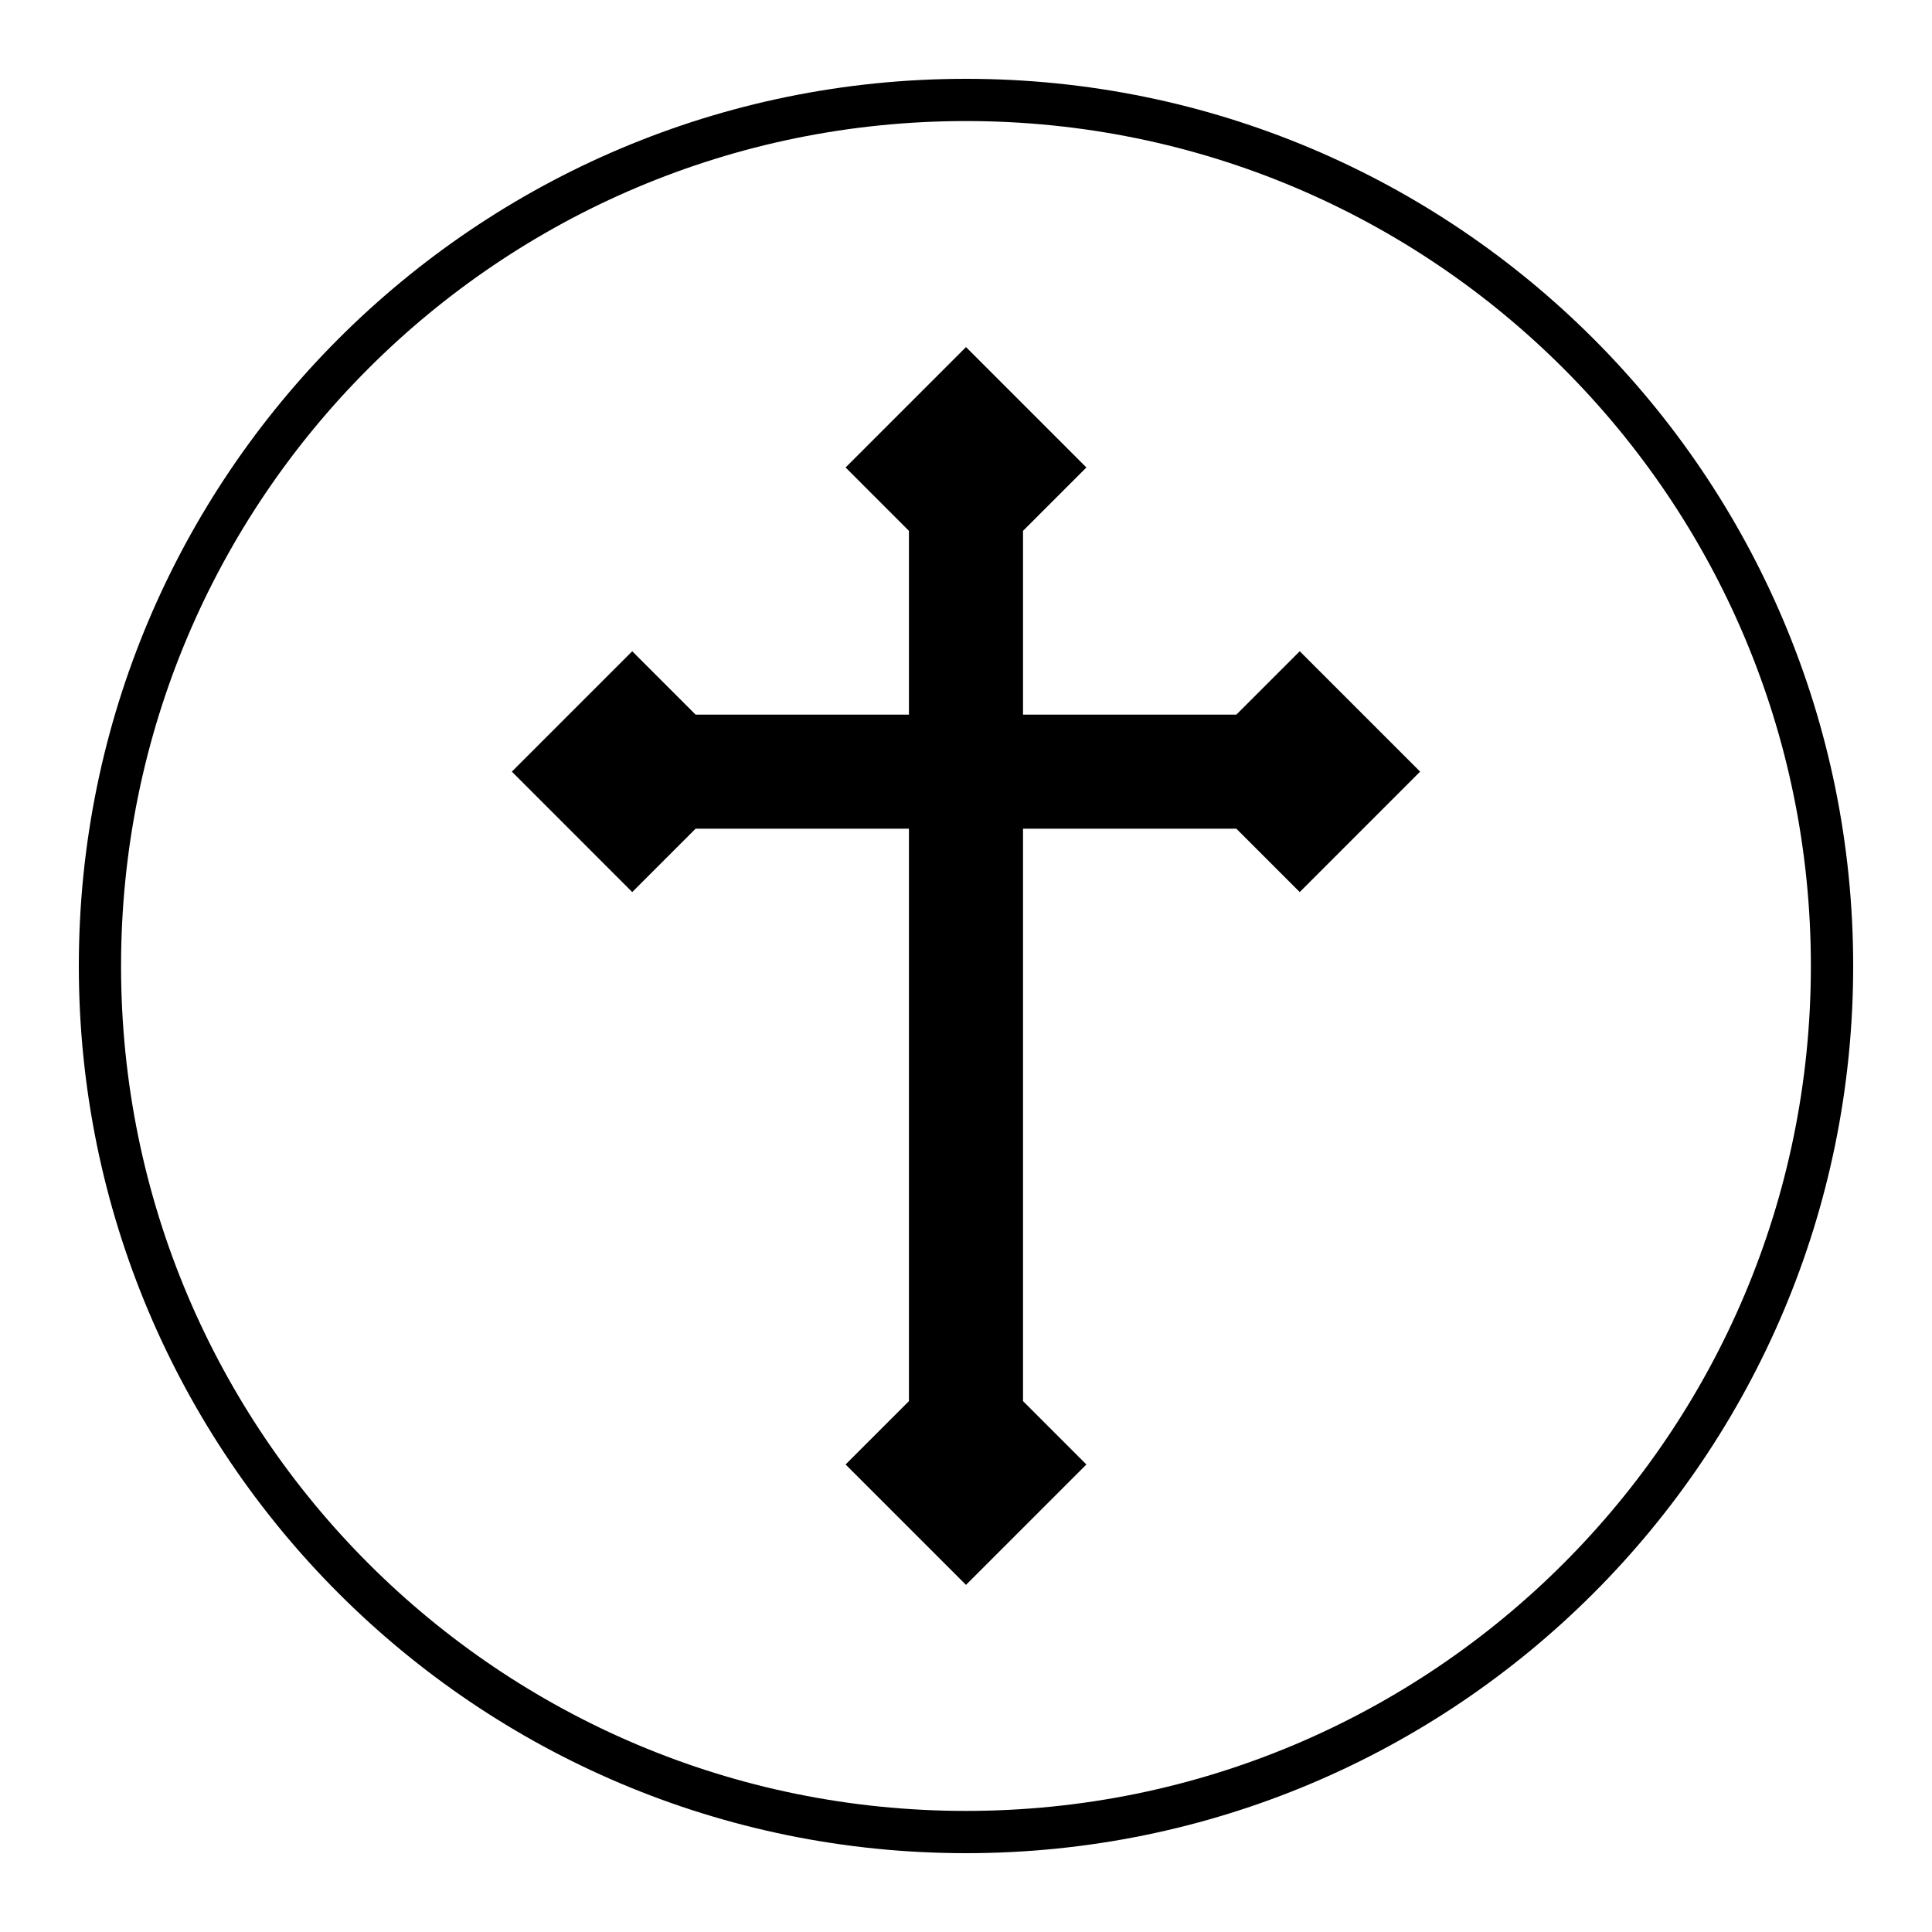 <?xml version="1.0" encoding="UTF-8"?>
<!-- Uploaded to: SVG Repo, www.svgrepo.com, Generator: SVG Repo Mixer Tools -->
<svg fill="#000000" width="800px" height="800px" version="1.1" viewBox="144 144 512 512" xmlns="http://www.w3.org/2000/svg">
 <g>
  <path d="m328.34 333.38-16.793-16.793-31.906 31.906 31.906 31.91 16.793-16.793h56.539v151.7l-16.793 16.793 31.91 31.906 31.906-31.906-16.793-16.793v-151.7h56.539l16.793 16.793 31.906-31.91-31.906-31.906-16.793 16.793h-56.539v-48.699l16.793-16.797-31.906-31.906-31.91 31.906 16.793 16.797v48.699z" fill-rule="evenodd"/>
  <path d="m400 635.11c-129.87 0-235.11-105.24-235.11-235.11s105.24-235.11 235.11-235.11 235.11 105.24 235.11 235.11c0 129.88-105.24 235.11-235.11 235.11zm0-459.03c-123.71 0-223.92 100.2-223.92 223.92s100.2 223.91 223.91 223.91c123.71 0 223.91-100.2 223.91-223.91 0.004-123.71-100.2-223.92-223.91-223.92z"/>
 </g>
</svg>